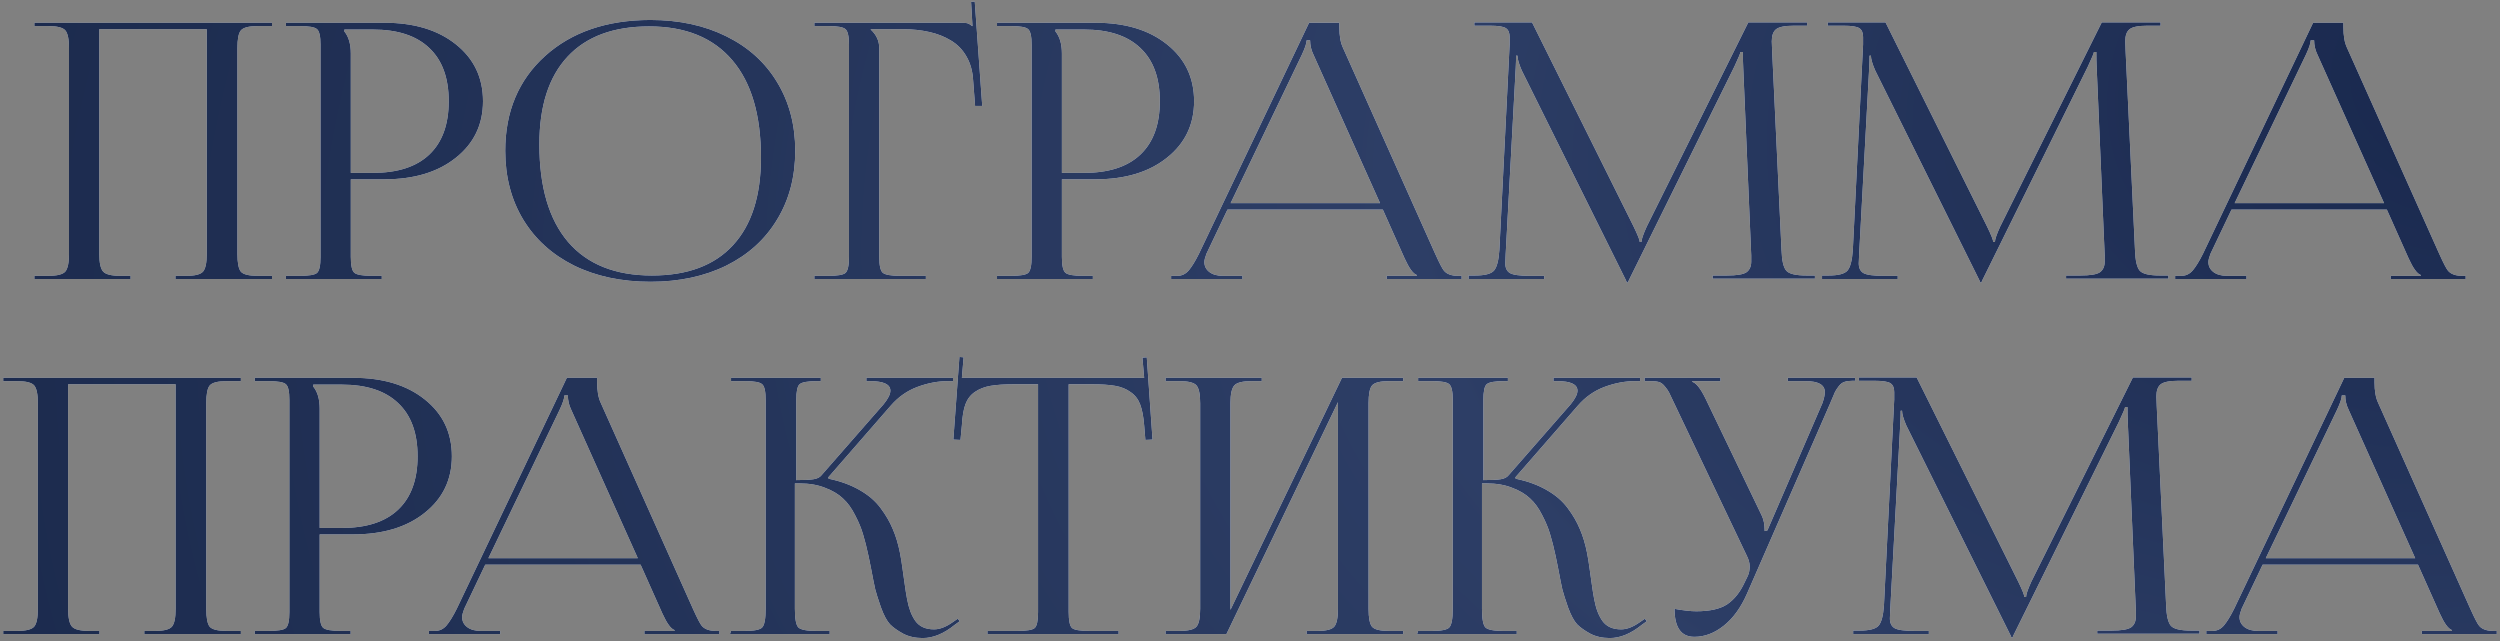 <?xml version="1.0" encoding="UTF-8"?> <svg xmlns="http://www.w3.org/2000/svg" width="690" height="177" viewBox="0 0 690 177" fill="none"><rect x="0" y="0" width="690" height="177" fill="#808080" stroke="none"/> <path d="M9.49 77V76.136H13.235C15.763 76.136 17.364 75.736 18.036 74.936C18.708 74.135 19.044 72.503 19.044 70.039V13.291C19.044 10.827 18.708 9.195 18.036 8.395C17.364 7.594 15.763 7.194 13.235 7.194H9.49V6.282H75.071V7.194H71.23C68.734 7.194 67.149 7.594 66.477 8.395C65.837 9.163 65.517 10.795 65.517 13.291V70.039C65.517 72.535 65.837 74.183 66.477 74.984C67.149 75.752 68.734 76.136 71.23 76.136H75.071V77H48.426V76.136H51.354C53.819 76.136 55.387 75.736 56.059 74.936C56.731 74.135 57.067 72.503 57.067 70.039V8.058H27.398V70.039C27.398 72.503 27.75 74.135 28.454 74.936C29.158 75.736 30.774 76.136 33.303 76.136H36.039V77H9.49ZM95.043 8.154V8.683C96.227 10.123 96.819 12.155 96.819 14.78V47.714H102.916C109.734 47.714 114.919 46.034 118.472 42.673C122.056 39.281 123.849 34.368 123.849 27.934C123.849 21.501 122.056 16.604 118.472 13.243C114.919 9.851 109.734 8.154 102.916 8.154H95.043ZM78.912 77V76.136H82.656C85.281 76.136 86.897 75.864 87.505 75.32C88.146 74.744 88.466 73.271 88.466 70.903V12.379C88.466 10.043 88.146 8.603 87.505 8.058C86.897 7.482 85.281 7.194 82.656 7.194H78.912V6.282H106.133C114.295 6.282 120.856 8.266 125.817 12.235C130.81 16.204 133.306 21.437 133.306 27.934C133.306 34.368 130.81 39.569 125.817 43.537C120.856 47.506 114.295 49.491 106.133 49.491H96.819V70.903C96.819 73.239 97.139 74.695 97.779 75.272C98.452 75.848 100.1 76.136 102.724 76.136H105.365V77H78.912ZM179.54 77.768C171.57 77.768 164.545 76.28 158.463 73.303C152.414 70.295 147.725 66.054 144.397 60.581C141.1 55.108 139.452 48.786 139.452 41.617C139.452 30.799 143.116 22.077 150.446 15.452C157.807 8.827 167.505 5.514 179.54 5.514C187.445 5.514 194.422 7.018 200.472 10.027C206.521 13.003 211.194 17.228 214.49 22.701C217.819 28.174 219.483 34.48 219.483 41.617C219.483 48.786 217.819 55.108 214.49 60.581C211.194 66.054 206.521 70.295 200.472 73.303C194.422 76.28 187.445 77.768 179.54 77.768ZM179.924 76.04C189.718 76.04 197.175 73.255 202.296 67.686C207.449 62.117 210.026 54.051 210.026 43.489C210.026 31.743 207.385 22.781 202.104 16.604C196.823 10.395 189.173 7.29 179.155 7.29C169.33 7.29 161.824 10.075 156.639 15.644C151.454 21.213 148.862 29.279 148.862 39.841C148.862 51.587 151.502 60.565 156.783 66.774C162.096 72.951 169.81 76.04 179.924 76.04ZM224.764 77V76.136H228.509C231.134 76.136 232.75 75.864 233.358 75.32C233.998 74.744 234.318 73.271 234.318 70.903V12.379C234.318 10.043 233.998 8.603 233.358 8.058C232.75 7.482 231.134 7.194 228.509 7.194H224.764V6.282H265.38C266.213 6.282 266.805 6.346 267.157 6.474C267.509 6.602 267.893 6.842 268.309 7.194H268.405L268.021 0.521L269.029 0.425L271.094 29.231H269.125L268.597 22.317C268.469 19.757 267.861 17.532 266.773 15.644C265.717 13.756 264.276 12.267 262.452 11.179C260.66 10.091 258.659 9.307 256.451 8.827C254.242 8.314 251.778 8.058 249.057 8.058H240.32V8.154C241.888 9.595 242.672 11.307 242.672 13.291V70.903C242.672 73.239 242.992 74.695 243.632 75.272C244.304 75.848 245.953 76.136 248.577 76.136H255.539V77H224.764ZM291.306 8.154V8.683C292.49 10.123 293.082 12.155 293.082 14.78V47.714H299.179C305.996 47.714 311.181 46.034 314.734 42.673C318.319 39.281 320.111 34.368 320.111 27.934C320.111 21.501 318.319 16.604 314.734 13.243C311.181 9.851 305.996 8.154 299.179 8.154H291.306ZM275.174 77V76.136H278.919C281.544 76.136 283.16 75.864 283.768 75.32C284.408 74.744 284.728 73.271 284.728 70.903V12.379C284.728 10.043 284.408 8.603 283.768 8.058C283.16 7.482 281.544 7.194 278.919 7.194H275.174V6.282H302.396C310.557 6.282 317.119 8.266 322.08 12.235C327.073 16.204 329.569 21.437 329.569 27.934C329.569 34.368 327.073 39.569 322.08 43.537C317.119 47.506 310.557 49.491 302.396 49.491H293.082V70.903C293.082 73.239 293.402 74.695 294.042 75.272C294.714 75.848 296.363 76.136 298.987 76.136H301.628V77H275.174ZM323.232 77V76.136H324.912C326.16 76.136 327.217 75.64 328.081 74.647C328.945 73.623 329.889 72.087 330.913 70.039L361.303 6.282H369.657V7.482C369.657 9.883 369.993 11.787 370.665 13.195L396.11 70.039C397.294 72.663 398.111 74.231 398.559 74.744C399.359 75.672 400.671 76.136 402.495 76.136H403.408V77H382.716V76.136H391.021V75.896C390.029 75.576 388.909 74.039 387.66 71.287L381.659 57.844H338.787L332.978 70.039C332.594 71.063 332.402 71.815 332.402 72.295C332.402 73.447 332.866 74.376 333.794 75.08C334.722 75.784 335.986 76.136 337.587 76.136H342.916V77H323.232ZM339.651 56.068H380.891L362.504 15.068C361.895 13.82 361.591 12.507 361.591 11.131H360.631C360.631 11.899 360.199 13.211 359.335 15.068L339.651 56.068ZM405.328 77V76.04H407.104C409.793 76.04 411.537 75.592 412.337 74.695C413.138 73.767 413.634 71.879 413.826 69.03L416.658 12.283V10.219C416.658 9.035 416.306 8.218 415.602 7.77C414.93 7.322 413.474 7.098 411.233 7.098H406.912V6.186H422.851L450.889 62.549C452.009 64.854 452.569 66.262 452.569 66.774H453.049C453.049 66.07 453.529 64.662 454.49 62.549L482.527 6.186H498.754V7.098H495.106C492.609 7.098 490.961 7.434 490.161 8.106C489.393 8.747 489.008 9.851 489.008 11.419C489.008 11.675 489.024 12.091 489.056 12.667C489.088 13.243 489.104 13.707 489.104 14.06L491.697 69.03C491.793 71.943 492.241 73.847 493.041 74.744C493.841 75.608 495.682 76.04 498.562 76.04H500.915V76.904H472.685V76.04H476.622C479.375 76.04 481.183 75.736 482.047 75.128C482.911 74.487 483.343 73.511 483.343 72.199V70.519L481.135 18.716C481.071 17.532 481.039 16.076 481.039 14.348H480.367C480.367 14.636 479.807 15.98 478.686 18.381L449.593 77.288L449.305 77.96H449.017L448.729 77.288L420.019 19.485C419.219 17.66 418.819 16.284 418.819 15.356H418.435C418.435 16.412 418.403 17.532 418.339 18.716L415.554 70.327C415.554 70.615 415.538 71.031 415.506 71.575C415.474 72.119 415.458 72.487 415.458 72.679C415.458 73.959 415.89 74.856 416.754 75.368C417.65 75.88 419.523 76.136 422.371 76.136H426.212V77H405.328ZM502.883 77V76.04H504.66C507.348 76.04 509.092 75.592 509.893 74.695C510.693 73.767 511.189 71.879 511.381 69.03L514.213 12.283V10.219C514.213 9.035 513.861 8.218 513.157 7.77C512.485 7.322 511.029 7.098 508.788 7.098H504.467V6.186H520.407L548.444 62.549C549.564 64.854 550.124 66.262 550.124 66.774H550.605C550.605 66.07 551.085 64.662 552.045 62.549L580.082 6.186H596.31V7.098H592.661C590.164 7.098 588.516 7.434 587.716 8.106C586.948 8.747 586.564 9.851 586.564 11.419C586.564 11.675 586.58 12.091 586.612 12.667C586.644 13.243 586.66 13.707 586.66 14.06L589.252 69.03C589.348 71.943 589.796 73.847 590.596 74.744C591.397 75.608 593.237 76.04 596.118 76.04H598.47V76.904H570.24V76.04H574.177C576.93 76.04 578.738 75.736 579.602 75.128C580.466 74.487 580.899 73.511 580.899 72.199V70.519L578.69 18.716C578.626 17.532 578.594 16.076 578.594 14.348H577.922C577.922 14.636 577.362 15.98 576.242 18.381L547.148 77.288L546.86 77.96H546.572L546.284 77.288L517.574 19.485C516.774 17.66 516.374 16.284 516.374 15.356H515.99C515.99 16.412 515.958 17.532 515.894 18.716L513.109 70.327C513.109 70.615 513.093 71.031 513.061 71.575C513.029 72.119 513.013 72.487 513.013 72.679C513.013 73.959 513.445 74.856 514.309 75.368C515.206 75.88 517.078 76.136 519.927 76.136H523.767V77H502.883ZM600.342 77V76.136H602.023C603.271 76.136 604.327 75.64 605.191 74.647C606.055 73.623 607 72.087 608.024 70.039L638.414 6.282H646.767V7.482C646.767 9.883 647.104 11.787 647.776 13.195L673.221 70.039C674.405 72.663 675.221 74.231 675.669 74.744C676.469 75.672 677.782 76.136 679.606 76.136H680.518V77H659.826V76.136H668.132V75.896C667.139 75.576 666.019 74.039 664.771 71.287L658.77 57.844H615.897L610.088 70.039C609.704 71.063 609.512 71.815 609.512 72.295C609.512 73.447 609.976 74.376 610.904 75.08C611.833 75.784 613.097 76.136 614.697 76.136H620.026V77H600.342ZM616.762 56.068H658.002L639.614 15.068C639.006 13.82 638.702 12.507 638.702 11.131H637.742C637.742 11.899 637.31 13.211 636.445 15.068L616.762 56.068ZM0.896 175V174.136H4.641C7.17 174.136 8.77 173.736 9.442 172.936C10.114 172.135 10.45 170.503 10.45 168.039V111.291C10.45 108.827 10.114 107.195 9.442 106.394C8.77 105.594 7.17 105.194 4.641 105.194H0.896V104.282H66.477V105.194H62.636C60.14 105.194 58.556 105.594 57.884 106.394C57.243 107.163 56.923 108.795 56.923 111.291V168.039C56.923 170.535 57.243 172.183 57.884 172.984C58.556 173.752 60.14 174.136 62.636 174.136H66.477V175H39.832V174.136H42.761C45.225 174.136 46.793 173.736 47.465 172.936C48.138 172.135 48.474 170.503 48.474 168.039V106.058H18.804V168.039C18.804 170.503 19.156 172.135 19.86 172.936C20.564 173.736 22.181 174.136 24.709 174.136H27.446V175H0.896ZM86.449 106.154V106.683C87.633 108.123 88.226 110.155 88.226 112.78V145.714H94.323C101.14 145.714 106.325 144.034 109.878 140.673C113.463 137.281 115.255 132.368 115.255 125.934C115.255 119.501 113.463 114.604 109.878 111.243C106.325 107.851 101.14 106.154 94.323 106.154H86.449ZM70.318 175V174.136H74.063C76.687 174.136 78.304 173.864 78.912 173.32C79.552 172.744 79.872 171.271 79.872 168.903V110.379C79.872 108.043 79.552 106.603 78.912 106.058C78.304 105.482 76.687 105.194 74.063 105.194H70.318V104.282H97.539C105.701 104.282 112.262 106.266 117.223 110.235C122.216 114.204 124.713 119.437 124.713 125.934C124.713 132.368 122.216 137.569 117.223 141.537C112.262 145.506 105.701 147.491 97.539 147.491H88.226V168.903C88.226 171.239 88.546 172.696 89.186 173.272C89.858 173.848 91.506 174.136 94.131 174.136H96.771V175H70.318ZM118.375 175V174.136H120.056C121.304 174.136 122.36 173.64 123.224 172.648C124.089 171.623 125.033 170.087 126.057 168.039L156.447 104.282H164.801V105.482C164.801 107.883 165.137 109.787 165.809 111.195L191.254 168.039C192.438 170.663 193.254 172.231 193.702 172.744C194.502 173.672 195.815 174.136 197.639 174.136H198.551V175H177.859V174.136H186.165V173.896C185.173 173.576 184.052 172.039 182.804 169.287L176.803 155.844H133.931L128.121 168.039C127.737 169.063 127.545 169.815 127.545 170.295C127.545 171.447 128.009 172.375 128.938 173.08C129.866 173.784 131.13 174.136 132.73 174.136H138.059V175H118.375ZM134.795 154.068H176.035L157.647 113.068C157.039 111.82 156.735 110.507 156.735 109.131H155.775C155.775 109.899 155.343 111.211 154.479 113.068L134.795 154.068ZM201.48 175L201.768 174.136H205.609C208.169 174.136 209.753 173.816 210.362 173.176C211.002 172.504 211.322 170.791 211.322 168.039V110.379C211.322 108.043 211.002 106.603 210.362 106.058C209.753 105.482 208.169 105.194 205.609 105.194H201.768V104.282H226.541V105.194H225.581C222.956 105.194 221.324 105.482 220.684 106.058C220.075 106.603 219.771 108.043 219.771 110.379V132.512C221.916 132.512 223.5 132.432 224.524 132.272C225.549 132.112 226.285 131.743 226.733 131.167L243.872 111.58C245.12 110.043 245.745 108.795 245.745 107.835C245.745 106.074 243.872 105.194 240.127 105.194H239.119V104.282H263.028V105.194H261.636C258.883 105.194 256.083 105.722 253.234 106.779C250.385 107.835 247.921 109.563 245.841 111.964L228.605 131.743L228.701 132.128C231.966 132.8 234.814 133.84 237.247 135.248C239.679 136.624 241.616 138.289 243.056 140.241C244.496 142.162 245.617 144.098 246.417 146.05C247.249 147.971 247.905 150.147 248.385 152.58C248.641 153.86 248.881 155.348 249.105 157.044C249.361 158.741 249.569 160.213 249.729 161.461C249.889 162.678 250.097 163.974 250.353 165.35C250.609 166.694 250.914 167.831 251.266 168.759C251.618 169.687 252.066 170.551 252.61 171.351C253.186 172.151 253.906 172.744 254.77 173.128C255.634 173.512 256.643 173.704 257.795 173.704C259.363 173.704 261.076 173.048 262.932 171.735L264.324 170.775L264.9 171.447L263.508 172.455C260.499 174.888 257.555 176.104 254.674 176.104C252.626 176.104 250.834 175.704 249.297 174.904C247.761 174.072 246.545 173.208 245.649 172.311C244.784 171.383 243.952 169.831 243.152 167.655C242.384 165.446 241.856 163.782 241.568 162.662C241.312 161.541 240.912 159.541 240.367 156.66C240.079 155.284 239.871 154.26 239.743 153.588C239.231 151.187 238.719 149.155 238.207 147.491C237.727 145.826 236.991 144.05 235.999 142.162C235.038 140.241 233.918 138.705 232.638 137.553C231.39 136.368 229.741 135.392 227.693 134.624C225.677 133.824 223.356 133.424 220.732 133.424H219.387V168.039C219.387 170.791 219.707 172.504 220.348 173.176C221.02 173.816 222.668 174.136 225.293 174.136H228.989V175H201.48ZM272.534 175V174.136H280.791C283.384 174.136 284.984 173.864 285.592 173.32C286.201 172.744 286.505 171.271 286.505 168.903V106.058H280.023C277.271 106.058 275.062 106.202 273.398 106.491C271.734 106.779 270.293 107.339 269.077 108.171C267.861 109.003 266.981 110.155 266.437 111.628C265.925 113.068 265.604 114.988 265.476 117.389L265.092 121.421L263.124 121.325L264.804 98.521L265.957 98.617L265.476 104.282H315.79L315.31 98.713L316.51 98.617L318.095 121.325L316.126 121.421L315.79 117.389C315.598 114.988 315.23 113.068 314.686 111.628C314.142 110.187 313.262 109.051 312.046 108.219C310.861 107.355 309.437 106.779 307.773 106.491C306.14 106.202 303.964 106.058 301.243 106.058H294.954V168.903C294.954 171.271 295.258 172.744 295.866 173.32C296.475 173.864 298.075 174.136 300.667 174.136H308.733V175H272.534ZM321.695 175V174.136H325.44C327.969 174.136 329.569 173.736 330.241 172.936C330.913 172.135 331.249 170.503 331.249 168.039V111.291C331.249 108.827 330.913 107.195 330.241 106.394C329.569 105.594 327.969 105.194 325.44 105.194H321.695V104.282H348.245V105.194H345.508C342.98 105.194 341.363 105.594 340.659 106.394C339.955 107.195 339.603 108.827 339.603 111.291V168.327L370.377 104.282H387.276V105.194H383.436C380.939 105.194 379.355 105.594 378.683 106.394C378.043 107.163 377.723 108.795 377.723 111.291V168.039C377.723 170.535 378.043 172.183 378.683 172.984C379.355 173.752 380.939 174.136 383.436 174.136H387.276V175H360.631V174.136H363.56C366.024 174.136 367.593 173.736 368.265 172.936C368.937 172.135 369.273 170.503 369.273 168.039V111.003L338.499 175H321.695ZM391.117 175L391.405 174.136H395.246C397.806 174.136 399.391 173.816 399.999 173.176C400.639 172.504 400.959 170.791 400.959 168.039V110.379C400.959 108.043 400.639 106.603 399.999 106.058C399.391 105.482 397.806 105.194 395.246 105.194H391.405V104.282H416.178V105.194H415.218C412.593 105.194 410.961 105.482 410.321 106.058C409.713 106.603 409.409 108.043 409.409 110.379V132.512C411.553 132.512 413.137 132.432 414.162 132.272C415.186 132.112 415.922 131.743 416.37 131.167L433.51 111.58C434.758 110.043 435.382 108.795 435.382 107.835C435.382 106.074 433.51 105.194 429.765 105.194H428.757V104.282H452.665V105.194H451.273C448.52 105.194 445.72 105.722 442.871 106.779C440.023 107.835 437.558 109.563 435.478 111.964L418.242 131.743L418.339 132.128C421.603 132.8 424.452 133.84 426.884 135.248C429.317 136.624 431.253 138.289 432.693 140.241C434.134 142.162 435.254 144.098 436.054 146.05C436.886 147.971 437.542 150.147 438.022 152.58C438.278 153.86 438.518 155.348 438.743 157.044C438.999 158.741 439.207 160.213 439.367 161.461C439.527 162.678 439.735 163.974 439.991 165.35C440.247 166.694 440.551 167.831 440.903 168.759C441.255 169.687 441.703 170.551 442.247 171.351C442.823 172.151 443.543 172.744 444.408 173.128C445.272 173.512 446.28 173.704 447.432 173.704C449.001 173.704 450.713 173.048 452.569 171.735L453.962 170.775L454.538 171.447L453.145 172.455C450.137 174.888 447.192 176.104 444.312 176.104C442.263 176.104 440.471 175.704 438.935 174.904C437.398 174.072 436.182 173.208 435.286 172.311C434.422 171.383 433.59 169.831 432.789 167.655C432.021 165.446 431.493 163.782 431.205 162.662C430.949 161.541 430.549 159.541 430.005 156.66C429.717 155.284 429.509 154.26 429.381 153.588C428.869 151.187 428.356 149.155 427.844 147.491C427.364 145.826 426.628 144.05 425.636 142.162C424.676 140.241 423.556 138.705 422.275 137.553C421.027 136.368 419.379 135.392 417.33 134.624C415.314 133.824 412.993 133.424 410.369 133.424H409.025V168.039C409.025 170.791 409.345 172.504 409.985 173.176C410.657 173.816 412.305 174.136 414.93 174.136H418.627V175H391.117ZM467.644 175.768C463.995 175.768 462.171 173.192 462.171 168.039C464.636 168.487 466.636 168.711 468.172 168.711C471.949 168.711 474.814 168.055 476.766 166.742C478.718 165.398 480.303 163.398 481.519 160.741L482.431 158.869C482.751 158.133 482.911 157.285 482.911 156.324C482.911 155.396 482.639 154.404 482.095 153.348L462.075 111.291C461.403 109.851 460.939 108.875 460.683 108.363C460.427 107.851 460.027 107.275 459.483 106.635C458.971 105.994 458.426 105.594 457.85 105.434C457.274 105.274 456.506 105.194 455.546 105.194H453.914V104.282H474.846V105.194H467.068V105.386C468.156 105.706 469.373 107.243 470.717 109.995L486.224 142.258C486.768 143.378 487.04 144.754 487.04 146.386V146.578L487.808 146.386L502.979 111.291C503.427 110.011 503.651 108.987 503.651 108.219C503.651 106.202 501.875 105.194 498.322 105.194H493.425V104.282H512.005V105.098H511.333C510.437 105.098 509.7 105.194 509.124 105.386C508.548 105.546 508.02 105.93 507.54 106.539C507.092 107.115 506.74 107.643 506.484 108.123C506.26 108.603 505.892 109.467 505.38 110.715C505.348 110.779 505.316 110.843 505.284 110.907C505.284 110.939 505.268 111.003 505.236 111.099C505.204 111.163 505.172 111.227 505.14 111.291L482.191 163.814C480.495 167.687 478.35 170.647 475.758 172.696C473.197 174.744 470.493 175.768 467.644 175.768ZM511.477 175V174.04H513.253C515.942 174.04 517.686 173.592 518.486 172.696C519.286 171.767 519.782 169.879 519.975 167.03L522.807 110.283V108.219C522.807 107.035 522.455 106.218 521.751 105.77C521.079 105.322 519.622 105.098 517.382 105.098H513.061V104.186H529L557.038 160.549C558.158 162.854 558.718 164.262 558.718 164.774H559.198C559.198 164.07 559.678 162.662 560.639 160.549L588.676 104.186H604.903V105.098H601.255C598.758 105.098 597.11 105.434 596.31 106.106C595.541 106.747 595.157 107.851 595.157 109.419C595.157 109.675 595.173 110.091 595.205 110.667C595.237 111.243 595.253 111.708 595.253 112.06L597.846 167.03C597.942 169.943 598.39 171.847 599.19 172.744C599.99 173.608 601.831 174.04 604.711 174.04H607.064V174.904H578.834V174.04H582.771C585.523 174.04 587.332 173.736 588.196 173.128C589.06 172.488 589.492 171.511 589.492 170.199V168.519L587.284 116.717C587.22 115.532 587.188 114.076 587.188 112.348H586.516C586.516 112.636 585.956 113.98 584.835 116.38L555.742 175.288L555.454 175.96H555.165L554.877 175.288L526.168 117.485C525.368 115.66 524.968 114.284 524.968 113.356H524.583C524.583 114.412 524.551 115.532 524.487 116.717L521.703 168.327C521.703 168.615 521.687 169.031 521.655 169.575C521.623 170.119 521.607 170.487 521.607 170.679C521.607 171.959 522.039 172.856 522.903 173.368C523.799 173.88 525.672 174.136 528.52 174.136H532.361V175H511.477ZM608.936 175V174.136H610.616C611.865 174.136 612.921 173.64 613.785 172.648C614.649 171.623 615.593 170.087 616.618 168.039L647.008 104.282H655.361V105.482C655.361 107.883 655.697 109.787 656.369 111.195L681.814 168.039C682.999 170.663 683.815 172.231 684.263 172.744C685.063 173.672 686.375 174.136 688.2 174.136H689.112V175H668.42V174.136H676.725V173.896C675.733 173.576 674.613 172.039 673.365 169.287L667.364 155.844H624.491L618.682 168.039C618.298 169.063 618.106 169.815 618.106 170.295C618.106 171.447 618.57 172.375 619.498 173.08C620.426 173.784 621.691 174.136 623.291 174.136H628.62V175H608.936ZM625.355 154.068H666.595L648.208 113.068C647.6 111.82 647.296 110.507 647.296 109.131H646.335C646.335 109.899 645.903 111.211 645.039 113.068L625.355 154.068Z" fill="white"></path> <path d="M9.49 77V76.136H13.235C15.763 76.136 17.364 75.736 18.036 74.936C18.708 74.135 19.044 72.503 19.044 70.039V13.291C19.044 10.827 18.708 9.195 18.036 8.395C17.364 7.594 15.763 7.194 13.235 7.194H9.49V6.282H75.071V7.194H71.23C68.734 7.194 67.149 7.594 66.477 8.395C65.837 9.163 65.517 10.795 65.517 13.291V70.039C65.517 72.535 65.837 74.183 66.477 74.984C67.149 75.752 68.734 76.136 71.23 76.136H75.071V77H48.426V76.136H51.354C53.819 76.136 55.387 75.736 56.059 74.936C56.731 74.135 57.067 72.503 57.067 70.039V8.058H27.398V70.039C27.398 72.503 27.75 74.135 28.454 74.936C29.158 75.736 30.774 76.136 33.303 76.136H36.039V77H9.49ZM95.043 8.154V8.683C96.227 10.123 96.819 12.155 96.819 14.78V47.714H102.916C109.734 47.714 114.919 46.034 118.472 42.673C122.056 39.281 123.849 34.368 123.849 27.934C123.849 21.501 122.056 16.604 118.472 13.243C114.919 9.851 109.734 8.154 102.916 8.154H95.043ZM78.912 77V76.136H82.656C85.281 76.136 86.897 75.864 87.505 75.32C88.146 74.744 88.466 73.271 88.466 70.903V12.379C88.466 10.043 88.146 8.603 87.505 8.058C86.897 7.482 85.281 7.194 82.656 7.194H78.912V6.282H106.133C114.295 6.282 120.856 8.266 125.817 12.235C130.81 16.204 133.306 21.437 133.306 27.934C133.306 34.368 130.81 39.569 125.817 43.537C120.856 47.506 114.295 49.491 106.133 49.491H96.819V70.903C96.819 73.239 97.139 74.695 97.779 75.272C98.452 75.848 100.1 76.136 102.724 76.136H105.365V77H78.912ZM179.54 77.768C171.57 77.768 164.545 76.28 158.463 73.303C152.414 70.295 147.725 66.054 144.397 60.581C141.1 55.108 139.452 48.786 139.452 41.617C139.452 30.799 143.116 22.077 150.446 15.452C157.807 8.827 167.505 5.514 179.54 5.514C187.445 5.514 194.422 7.018 200.472 10.027C206.521 13.003 211.194 17.228 214.49 22.701C217.819 28.174 219.483 34.48 219.483 41.617C219.483 48.786 217.819 55.108 214.49 60.581C211.194 66.054 206.521 70.295 200.472 73.303C194.422 76.28 187.445 77.768 179.54 77.768ZM179.924 76.04C189.718 76.04 197.175 73.255 202.296 67.686C207.449 62.117 210.026 54.051 210.026 43.489C210.026 31.743 207.385 22.781 202.104 16.604C196.823 10.395 189.173 7.29 179.155 7.29C169.33 7.29 161.824 10.075 156.639 15.644C151.454 21.213 148.862 29.279 148.862 39.841C148.862 51.587 151.502 60.565 156.783 66.774C162.096 72.951 169.81 76.04 179.924 76.04ZM224.764 77V76.136H228.509C231.134 76.136 232.75 75.864 233.358 75.32C233.998 74.744 234.318 73.271 234.318 70.903V12.379C234.318 10.043 233.998 8.603 233.358 8.058C232.75 7.482 231.134 7.194 228.509 7.194H224.764V6.282H265.38C266.213 6.282 266.805 6.346 267.157 6.474C267.509 6.602 267.893 6.842 268.309 7.194H268.405L268.021 0.521L269.029 0.425L271.094 29.231H269.125L268.597 22.317C268.469 19.757 267.861 17.532 266.773 15.644C265.717 13.756 264.276 12.267 262.452 11.179C260.66 10.091 258.659 9.307 256.451 8.827C254.242 8.314 251.778 8.058 249.057 8.058H240.32V8.154C241.888 9.595 242.672 11.307 242.672 13.291V70.903C242.672 73.239 242.992 74.695 243.632 75.272C244.304 75.848 245.953 76.136 248.577 76.136H255.539V77H224.764ZM291.306 8.154V8.683C292.49 10.123 293.082 12.155 293.082 14.78V47.714H299.179C305.996 47.714 311.181 46.034 314.734 42.673C318.319 39.281 320.111 34.368 320.111 27.934C320.111 21.501 318.319 16.604 314.734 13.243C311.181 9.851 305.996 8.154 299.179 8.154H291.306ZM275.174 77V76.136H278.919C281.544 76.136 283.16 75.864 283.768 75.32C284.408 74.744 284.728 73.271 284.728 70.903V12.379C284.728 10.043 284.408 8.603 283.768 8.058C283.16 7.482 281.544 7.194 278.919 7.194H275.174V6.282H302.396C310.557 6.282 317.119 8.266 322.08 12.235C327.073 16.204 329.569 21.437 329.569 27.934C329.569 34.368 327.073 39.569 322.08 43.537C317.119 47.506 310.557 49.491 302.396 49.491H293.082V70.903C293.082 73.239 293.402 74.695 294.042 75.272C294.714 75.848 296.363 76.136 298.987 76.136H301.628V77H275.174ZM323.232 77V76.136H324.912C326.16 76.136 327.217 75.64 328.081 74.647C328.945 73.623 329.889 72.087 330.913 70.039L361.303 6.282H369.657V7.482C369.657 9.883 369.993 11.787 370.665 13.195L396.11 70.039C397.294 72.663 398.111 74.231 398.559 74.744C399.359 75.672 400.671 76.136 402.495 76.136H403.408V77H382.716V76.136H391.021V75.896C390.029 75.576 388.909 74.039 387.66 71.287L381.659 57.844H338.787L332.978 70.039C332.594 71.063 332.402 71.815 332.402 72.295C332.402 73.447 332.866 74.376 333.794 75.08C334.722 75.784 335.986 76.136 337.587 76.136H342.916V77H323.232ZM339.651 56.068H380.891L362.504 15.068C361.895 13.82 361.591 12.507 361.591 11.131H360.631C360.631 11.899 360.199 13.211 359.335 15.068L339.651 56.068ZM405.328 77V76.04H407.104C409.793 76.04 411.537 75.592 412.337 74.695C413.138 73.767 413.634 71.879 413.826 69.03L416.658 12.283V10.219C416.658 9.035 416.306 8.218 415.602 7.77C414.93 7.322 413.474 7.098 411.233 7.098H406.912V6.186H422.851L450.889 62.549C452.009 64.854 452.569 66.262 452.569 66.774H453.049C453.049 66.07 453.529 64.662 454.49 62.549L482.527 6.186H498.754V7.098H495.106C492.609 7.098 490.961 7.434 490.161 8.106C489.393 8.747 489.008 9.851 489.008 11.419C489.008 11.675 489.024 12.091 489.056 12.667C489.088 13.243 489.104 13.707 489.104 14.06L491.697 69.03C491.793 71.943 492.241 73.847 493.041 74.744C493.841 75.608 495.682 76.04 498.562 76.04H500.915V76.904H472.685V76.04H476.622C479.375 76.04 481.183 75.736 482.047 75.128C482.911 74.487 483.343 73.511 483.343 72.199V70.519L481.135 18.716C481.071 17.532 481.039 16.076 481.039 14.348H480.367C480.367 14.636 479.807 15.98 478.686 18.381L449.593 77.288L449.305 77.96H449.017L448.729 77.288L420.019 19.485C419.219 17.66 418.819 16.284 418.819 15.356H418.435C418.435 16.412 418.403 17.532 418.339 18.716L415.554 70.327C415.554 70.615 415.538 71.031 415.506 71.575C415.474 72.119 415.458 72.487 415.458 72.679C415.458 73.959 415.89 74.856 416.754 75.368C417.65 75.88 419.523 76.136 422.371 76.136H426.212V77H405.328ZM502.883 77V76.04H504.66C507.348 76.04 509.092 75.592 509.893 74.695C510.693 73.767 511.189 71.879 511.381 69.03L514.213 12.283V10.219C514.213 9.035 513.861 8.218 513.157 7.77C512.485 7.322 511.029 7.098 508.788 7.098H504.467V6.186H520.407L548.444 62.549C549.564 64.854 550.124 66.262 550.124 66.774H550.605C550.605 66.07 551.085 64.662 552.045 62.549L580.082 6.186H596.31V7.098H592.661C590.164 7.098 588.516 7.434 587.716 8.106C586.948 8.747 586.564 9.851 586.564 11.419C586.564 11.675 586.58 12.091 586.612 12.667C586.644 13.243 586.66 13.707 586.66 14.06L589.252 69.03C589.348 71.943 589.796 73.847 590.596 74.744C591.397 75.608 593.237 76.04 596.118 76.04H598.47V76.904H570.24V76.04H574.177C576.93 76.04 578.738 75.736 579.602 75.128C580.466 74.487 580.899 73.511 580.899 72.199V70.519L578.69 18.716C578.626 17.532 578.594 16.076 578.594 14.348H577.922C577.922 14.636 577.362 15.98 576.242 18.381L547.148 77.288L546.86 77.96H546.572L546.284 77.288L517.574 19.485C516.774 17.66 516.374 16.284 516.374 15.356H515.99C515.99 16.412 515.958 17.532 515.894 18.716L513.109 70.327C513.109 70.615 513.093 71.031 513.061 71.575C513.029 72.119 513.013 72.487 513.013 72.679C513.013 73.959 513.445 74.856 514.309 75.368C515.206 75.88 517.078 76.136 519.927 76.136H523.767V77H502.883ZM600.342 77V76.136H602.023C603.271 76.136 604.327 75.64 605.191 74.647C606.055 73.623 607 72.087 608.024 70.039L638.414 6.282H646.767V7.482C646.767 9.883 647.104 11.787 647.776 13.195L673.221 70.039C674.405 72.663 675.221 74.231 675.669 74.744C676.469 75.672 677.782 76.136 679.606 76.136H680.518V77H659.826V76.136H668.132V75.896C667.139 75.576 666.019 74.039 664.771 71.287L658.77 57.844H615.897L610.088 70.039C609.704 71.063 609.512 71.815 609.512 72.295C609.512 73.447 609.976 74.376 610.904 75.08C611.833 75.784 613.097 76.136 614.697 76.136H620.026V77H600.342ZM616.762 56.068H658.002L639.614 15.068C639.006 13.82 638.702 12.507 638.702 11.131H637.742C637.742 11.899 637.31 13.211 636.445 15.068L616.762 56.068ZM0.896 175V174.136H4.641C7.17 174.136 8.77 173.736 9.442 172.936C10.114 172.135 10.45 170.503 10.45 168.039V111.291C10.45 108.827 10.114 107.195 9.442 106.394C8.77 105.594 7.17 105.194 4.641 105.194H0.896V104.282H66.477V105.194H62.636C60.14 105.194 58.556 105.594 57.884 106.394C57.243 107.163 56.923 108.795 56.923 111.291V168.039C56.923 170.535 57.243 172.183 57.884 172.984C58.556 173.752 60.14 174.136 62.636 174.136H66.477V175H39.832V174.136H42.761C45.225 174.136 46.793 173.736 47.465 172.936C48.138 172.135 48.474 170.503 48.474 168.039V106.058H18.804V168.039C18.804 170.503 19.156 172.135 19.86 172.936C20.564 173.736 22.181 174.136 24.709 174.136H27.446V175H0.896ZM86.449 106.154V106.683C87.633 108.123 88.226 110.155 88.226 112.78V145.714H94.323C101.14 145.714 106.325 144.034 109.878 140.673C113.463 137.281 115.255 132.368 115.255 125.934C115.255 119.501 113.463 114.604 109.878 111.243C106.325 107.851 101.14 106.154 94.323 106.154H86.449ZM70.318 175V174.136H74.063C76.687 174.136 78.304 173.864 78.912 173.32C79.552 172.744 79.872 171.271 79.872 168.903V110.379C79.872 108.043 79.552 106.603 78.912 106.058C78.304 105.482 76.687 105.194 74.063 105.194H70.318V104.282H97.539C105.701 104.282 112.262 106.266 117.223 110.235C122.216 114.204 124.713 119.437 124.713 125.934C124.713 132.368 122.216 137.569 117.223 141.537C112.262 145.506 105.701 147.491 97.539 147.491H88.226V168.903C88.226 171.239 88.546 172.696 89.186 173.272C89.858 173.848 91.506 174.136 94.131 174.136H96.771V175H70.318ZM118.375 175V174.136H120.056C121.304 174.136 122.36 173.64 123.224 172.648C124.089 171.623 125.033 170.087 126.057 168.039L156.447 104.282H164.801V105.482C164.801 107.883 165.137 109.787 165.809 111.195L191.254 168.039C192.438 170.663 193.254 172.231 193.702 172.744C194.502 173.672 195.815 174.136 197.639 174.136H198.551V175H177.859V174.136H186.165V173.896C185.173 173.576 184.052 172.039 182.804 169.287L176.803 155.844H133.931L128.121 168.039C127.737 169.063 127.545 169.815 127.545 170.295C127.545 171.447 128.009 172.375 128.938 173.08C129.866 173.784 131.13 174.136 132.73 174.136H138.059V175H118.375ZM134.795 154.068H176.035L157.647 113.068C157.039 111.82 156.735 110.507 156.735 109.131H155.775C155.775 109.899 155.343 111.211 154.479 113.068L134.795 154.068ZM201.48 175L201.768 174.136H205.609C208.169 174.136 209.753 173.816 210.362 173.176C211.002 172.504 211.322 170.791 211.322 168.039V110.379C211.322 108.043 211.002 106.603 210.362 106.058C209.753 105.482 208.169 105.194 205.609 105.194H201.768V104.282H226.541V105.194H225.581C222.956 105.194 221.324 105.482 220.684 106.058C220.075 106.603 219.771 108.043 219.771 110.379V132.512C221.916 132.512 223.5 132.432 224.524 132.272C225.549 132.112 226.285 131.743 226.733 131.167L243.872 111.58C245.12 110.043 245.745 108.795 245.745 107.835C245.745 106.074 243.872 105.194 240.127 105.194H239.119V104.282H263.028V105.194H261.636C258.883 105.194 256.083 105.722 253.234 106.779C250.385 107.835 247.921 109.563 245.841 111.964L228.605 131.743L228.701 132.128C231.966 132.8 234.814 133.84 237.247 135.248C239.679 136.624 241.616 138.289 243.056 140.241C244.496 142.162 245.617 144.098 246.417 146.05C247.249 147.971 247.905 150.147 248.385 152.58C248.641 153.86 248.881 155.348 249.105 157.044C249.361 158.741 249.569 160.213 249.729 161.461C249.889 162.678 250.097 163.974 250.353 165.35C250.609 166.694 250.914 167.831 251.266 168.759C251.618 169.687 252.066 170.551 252.61 171.351C253.186 172.151 253.906 172.744 254.77 173.128C255.634 173.512 256.643 173.704 257.795 173.704C259.363 173.704 261.076 173.048 262.932 171.735L264.324 170.775L264.9 171.447L263.508 172.455C260.499 174.888 257.555 176.104 254.674 176.104C252.626 176.104 250.834 175.704 249.297 174.904C247.761 174.072 246.545 173.208 245.649 172.311C244.784 171.383 243.952 169.831 243.152 167.655C242.384 165.446 241.856 163.782 241.568 162.662C241.312 161.541 240.912 159.541 240.367 156.66C240.079 155.284 239.871 154.26 239.743 153.588C239.231 151.187 238.719 149.155 238.207 147.491C237.727 145.826 236.991 144.05 235.999 142.162C235.038 140.241 233.918 138.705 232.638 137.553C231.39 136.368 229.741 135.392 227.693 134.624C225.677 133.824 223.356 133.424 220.732 133.424H219.387V168.039C219.387 170.791 219.707 172.504 220.348 173.176C221.02 173.816 222.668 174.136 225.293 174.136H228.989V175H201.48ZM272.534 175V174.136H280.791C283.384 174.136 284.984 173.864 285.592 173.32C286.201 172.744 286.505 171.271 286.505 168.903V106.058H280.023C277.271 106.058 275.062 106.202 273.398 106.491C271.734 106.779 270.293 107.339 269.077 108.171C267.861 109.003 266.981 110.155 266.437 111.628C265.925 113.068 265.604 114.988 265.476 117.389L265.092 121.421L263.124 121.325L264.804 98.521L265.957 98.617L265.476 104.282H315.79L315.31 98.713L316.51 98.617L318.095 121.325L316.126 121.421L315.79 117.389C315.598 114.988 315.23 113.068 314.686 111.628C314.142 110.187 313.262 109.051 312.046 108.219C310.861 107.355 309.437 106.779 307.773 106.491C306.14 106.202 303.964 106.058 301.243 106.058H294.954V168.903C294.954 171.271 295.258 172.744 295.866 173.32C296.475 173.864 298.075 174.136 300.667 174.136H308.733V175H272.534ZM321.695 175V174.136H325.44C327.969 174.136 329.569 173.736 330.241 172.936C330.913 172.135 331.249 170.503 331.249 168.039V111.291C331.249 108.827 330.913 107.195 330.241 106.394C329.569 105.594 327.969 105.194 325.44 105.194H321.695V104.282H348.245V105.194H345.508C342.98 105.194 341.363 105.594 340.659 106.394C339.955 107.195 339.603 108.827 339.603 111.291V168.327L370.377 104.282H387.276V105.194H383.436C380.939 105.194 379.355 105.594 378.683 106.394C378.043 107.163 377.723 108.795 377.723 111.291V168.039C377.723 170.535 378.043 172.183 378.683 172.984C379.355 173.752 380.939 174.136 383.436 174.136H387.276V175H360.631V174.136H363.56C366.024 174.136 367.593 173.736 368.265 172.936C368.937 172.135 369.273 170.503 369.273 168.039V111.003L338.499 175H321.695ZM391.117 175L391.405 174.136H395.246C397.806 174.136 399.391 173.816 399.999 173.176C400.639 172.504 400.959 170.791 400.959 168.039V110.379C400.959 108.043 400.639 106.603 399.999 106.058C399.391 105.482 397.806 105.194 395.246 105.194H391.405V104.282H416.178V105.194H415.218C412.593 105.194 410.961 105.482 410.321 106.058C409.713 106.603 409.409 108.043 409.409 110.379V132.512C411.553 132.512 413.137 132.432 414.162 132.272C415.186 132.112 415.922 131.743 416.37 131.167L433.51 111.58C434.758 110.043 435.382 108.795 435.382 107.835C435.382 106.074 433.51 105.194 429.765 105.194H428.757V104.282H452.665V105.194H451.273C448.52 105.194 445.72 105.722 442.871 106.779C440.023 107.835 437.558 109.563 435.478 111.964L418.242 131.743L418.339 132.128C421.603 132.8 424.452 133.84 426.884 135.248C429.317 136.624 431.253 138.289 432.693 140.241C434.134 142.162 435.254 144.098 436.054 146.05C436.886 147.971 437.542 150.147 438.022 152.58C438.278 153.86 438.518 155.348 438.743 157.044C438.999 158.741 439.207 160.213 439.367 161.461C439.527 162.678 439.735 163.974 439.991 165.35C440.247 166.694 440.551 167.831 440.903 168.759C441.255 169.687 441.703 170.551 442.247 171.351C442.823 172.151 443.543 172.744 444.408 173.128C445.272 173.512 446.28 173.704 447.432 173.704C449.001 173.704 450.713 173.048 452.569 171.735L453.962 170.775L454.538 171.447L453.145 172.455C450.137 174.888 447.192 176.104 444.312 176.104C442.263 176.104 440.471 175.704 438.935 174.904C437.398 174.072 436.182 173.208 435.286 172.311C434.422 171.383 433.59 169.831 432.789 167.655C432.021 165.446 431.493 163.782 431.205 162.662C430.949 161.541 430.549 159.541 430.005 156.66C429.717 155.284 429.509 154.26 429.381 153.588C428.869 151.187 428.356 149.155 427.844 147.491C427.364 145.826 426.628 144.05 425.636 142.162C424.676 140.241 423.556 138.705 422.275 137.553C421.027 136.368 419.379 135.392 417.33 134.624C415.314 133.824 412.993 133.424 410.369 133.424H409.025V168.039C409.025 170.791 409.345 172.504 409.985 173.176C410.657 173.816 412.305 174.136 414.93 174.136H418.627V175H391.117ZM467.644 175.768C463.995 175.768 462.171 173.192 462.171 168.039C464.636 168.487 466.636 168.711 468.172 168.711C471.949 168.711 474.814 168.055 476.766 166.742C478.718 165.398 480.303 163.398 481.519 160.741L482.431 158.869C482.751 158.133 482.911 157.285 482.911 156.324C482.911 155.396 482.639 154.404 482.095 153.348L462.075 111.291C461.403 109.851 460.939 108.875 460.683 108.363C460.427 107.851 460.027 107.275 459.483 106.635C458.971 105.994 458.426 105.594 457.85 105.434C457.274 105.274 456.506 105.194 455.546 105.194H453.914V104.282H474.846V105.194H467.068V105.386C468.156 105.706 469.373 107.243 470.717 109.995L486.224 142.258C486.768 143.378 487.04 144.754 487.04 146.386V146.578L487.808 146.386L502.979 111.291C503.427 110.011 503.651 108.987 503.651 108.219C503.651 106.202 501.875 105.194 498.322 105.194H493.425V104.282H512.005V105.098H511.333C510.437 105.098 509.7 105.194 509.124 105.386C508.548 105.546 508.02 105.93 507.54 106.539C507.092 107.115 506.74 107.643 506.484 108.123C506.26 108.603 505.892 109.467 505.38 110.715C505.348 110.779 505.316 110.843 505.284 110.907C505.284 110.939 505.268 111.003 505.236 111.099C505.204 111.163 505.172 111.227 505.14 111.291L482.191 163.814C480.495 167.687 478.35 170.647 475.758 172.696C473.197 174.744 470.493 175.768 467.644 175.768ZM511.477 175V174.04H513.253C515.942 174.04 517.686 173.592 518.486 172.696C519.286 171.767 519.782 169.879 519.975 167.03L522.807 110.283V108.219C522.807 107.035 522.455 106.218 521.751 105.77C521.079 105.322 519.622 105.098 517.382 105.098H513.061V104.186H529L557.038 160.549C558.158 162.854 558.718 164.262 558.718 164.774H559.198C559.198 164.07 559.678 162.662 560.639 160.549L588.676 104.186H604.903V105.098H601.255C598.758 105.098 597.11 105.434 596.31 106.106C595.541 106.747 595.157 107.851 595.157 109.419C595.157 109.675 595.173 110.091 595.205 110.667C595.237 111.243 595.253 111.708 595.253 112.06L597.846 167.03C597.942 169.943 598.39 171.847 599.19 172.744C599.99 173.608 601.831 174.04 604.711 174.04H607.064V174.904H578.834V174.04H582.771C585.523 174.04 587.332 173.736 588.196 173.128C589.06 172.488 589.492 171.511 589.492 170.199V168.519L587.284 116.717C587.22 115.532 587.188 114.076 587.188 112.348H586.516C586.516 112.636 585.956 113.98 584.835 116.38L555.742 175.288L555.454 175.96H555.165L554.877 175.288L526.168 117.485C525.368 115.66 524.968 114.284 524.968 113.356H524.583C524.583 114.412 524.551 115.532 524.487 116.717L521.703 168.327C521.703 168.615 521.687 169.031 521.655 169.575C521.623 170.119 521.607 170.487 521.607 170.679C521.607 171.959 522.039 172.856 522.903 173.368C523.799 173.88 525.672 174.136 528.52 174.136H532.361V175H511.477ZM608.936 175V174.136H610.616C611.865 174.136 612.921 173.64 613.785 172.648C614.649 171.623 615.593 170.087 616.618 168.039L647.008 104.282H655.361V105.482C655.361 107.883 655.697 109.787 656.369 111.195L681.814 168.039C682.999 170.663 683.815 172.231 684.263 172.744C685.063 173.672 686.375 174.136 688.2 174.136H689.112V175H668.42V174.136H676.725V173.896C675.733 173.576 674.613 172.039 673.365 169.287L667.364 155.844H624.491L618.682 168.039C618.298 169.063 618.106 169.815 618.106 170.295C618.106 171.447 618.57 172.375 619.498 173.08C620.426 173.784 621.691 174.136 623.291 174.136H628.62V175H608.936ZM625.355 154.068H666.595L648.208 113.068C647.6 111.82 647.296 110.507 647.296 109.131H646.335C646.335 109.899 645.903 111.211 645.039 113.068L625.355 154.068Z" fill="url(#paint0_radial_1151_627)"></path> <defs> <radialGradient id="paint0_radial_1151_627" cx="0" cy="0" r="1" gradientUnits="userSpaceOnUse" gradientTransform="translate(704.003 17.314) rotate(169.911) scale(732.697 470.46)"> <stop stop-color="#17264B"></stop> <stop offset="0.438" stop-color="#2D3E66"></stop> <stop offset="1" stop-color="#1B2A4D"></stop> </radialGradient> </defs> </svg> 